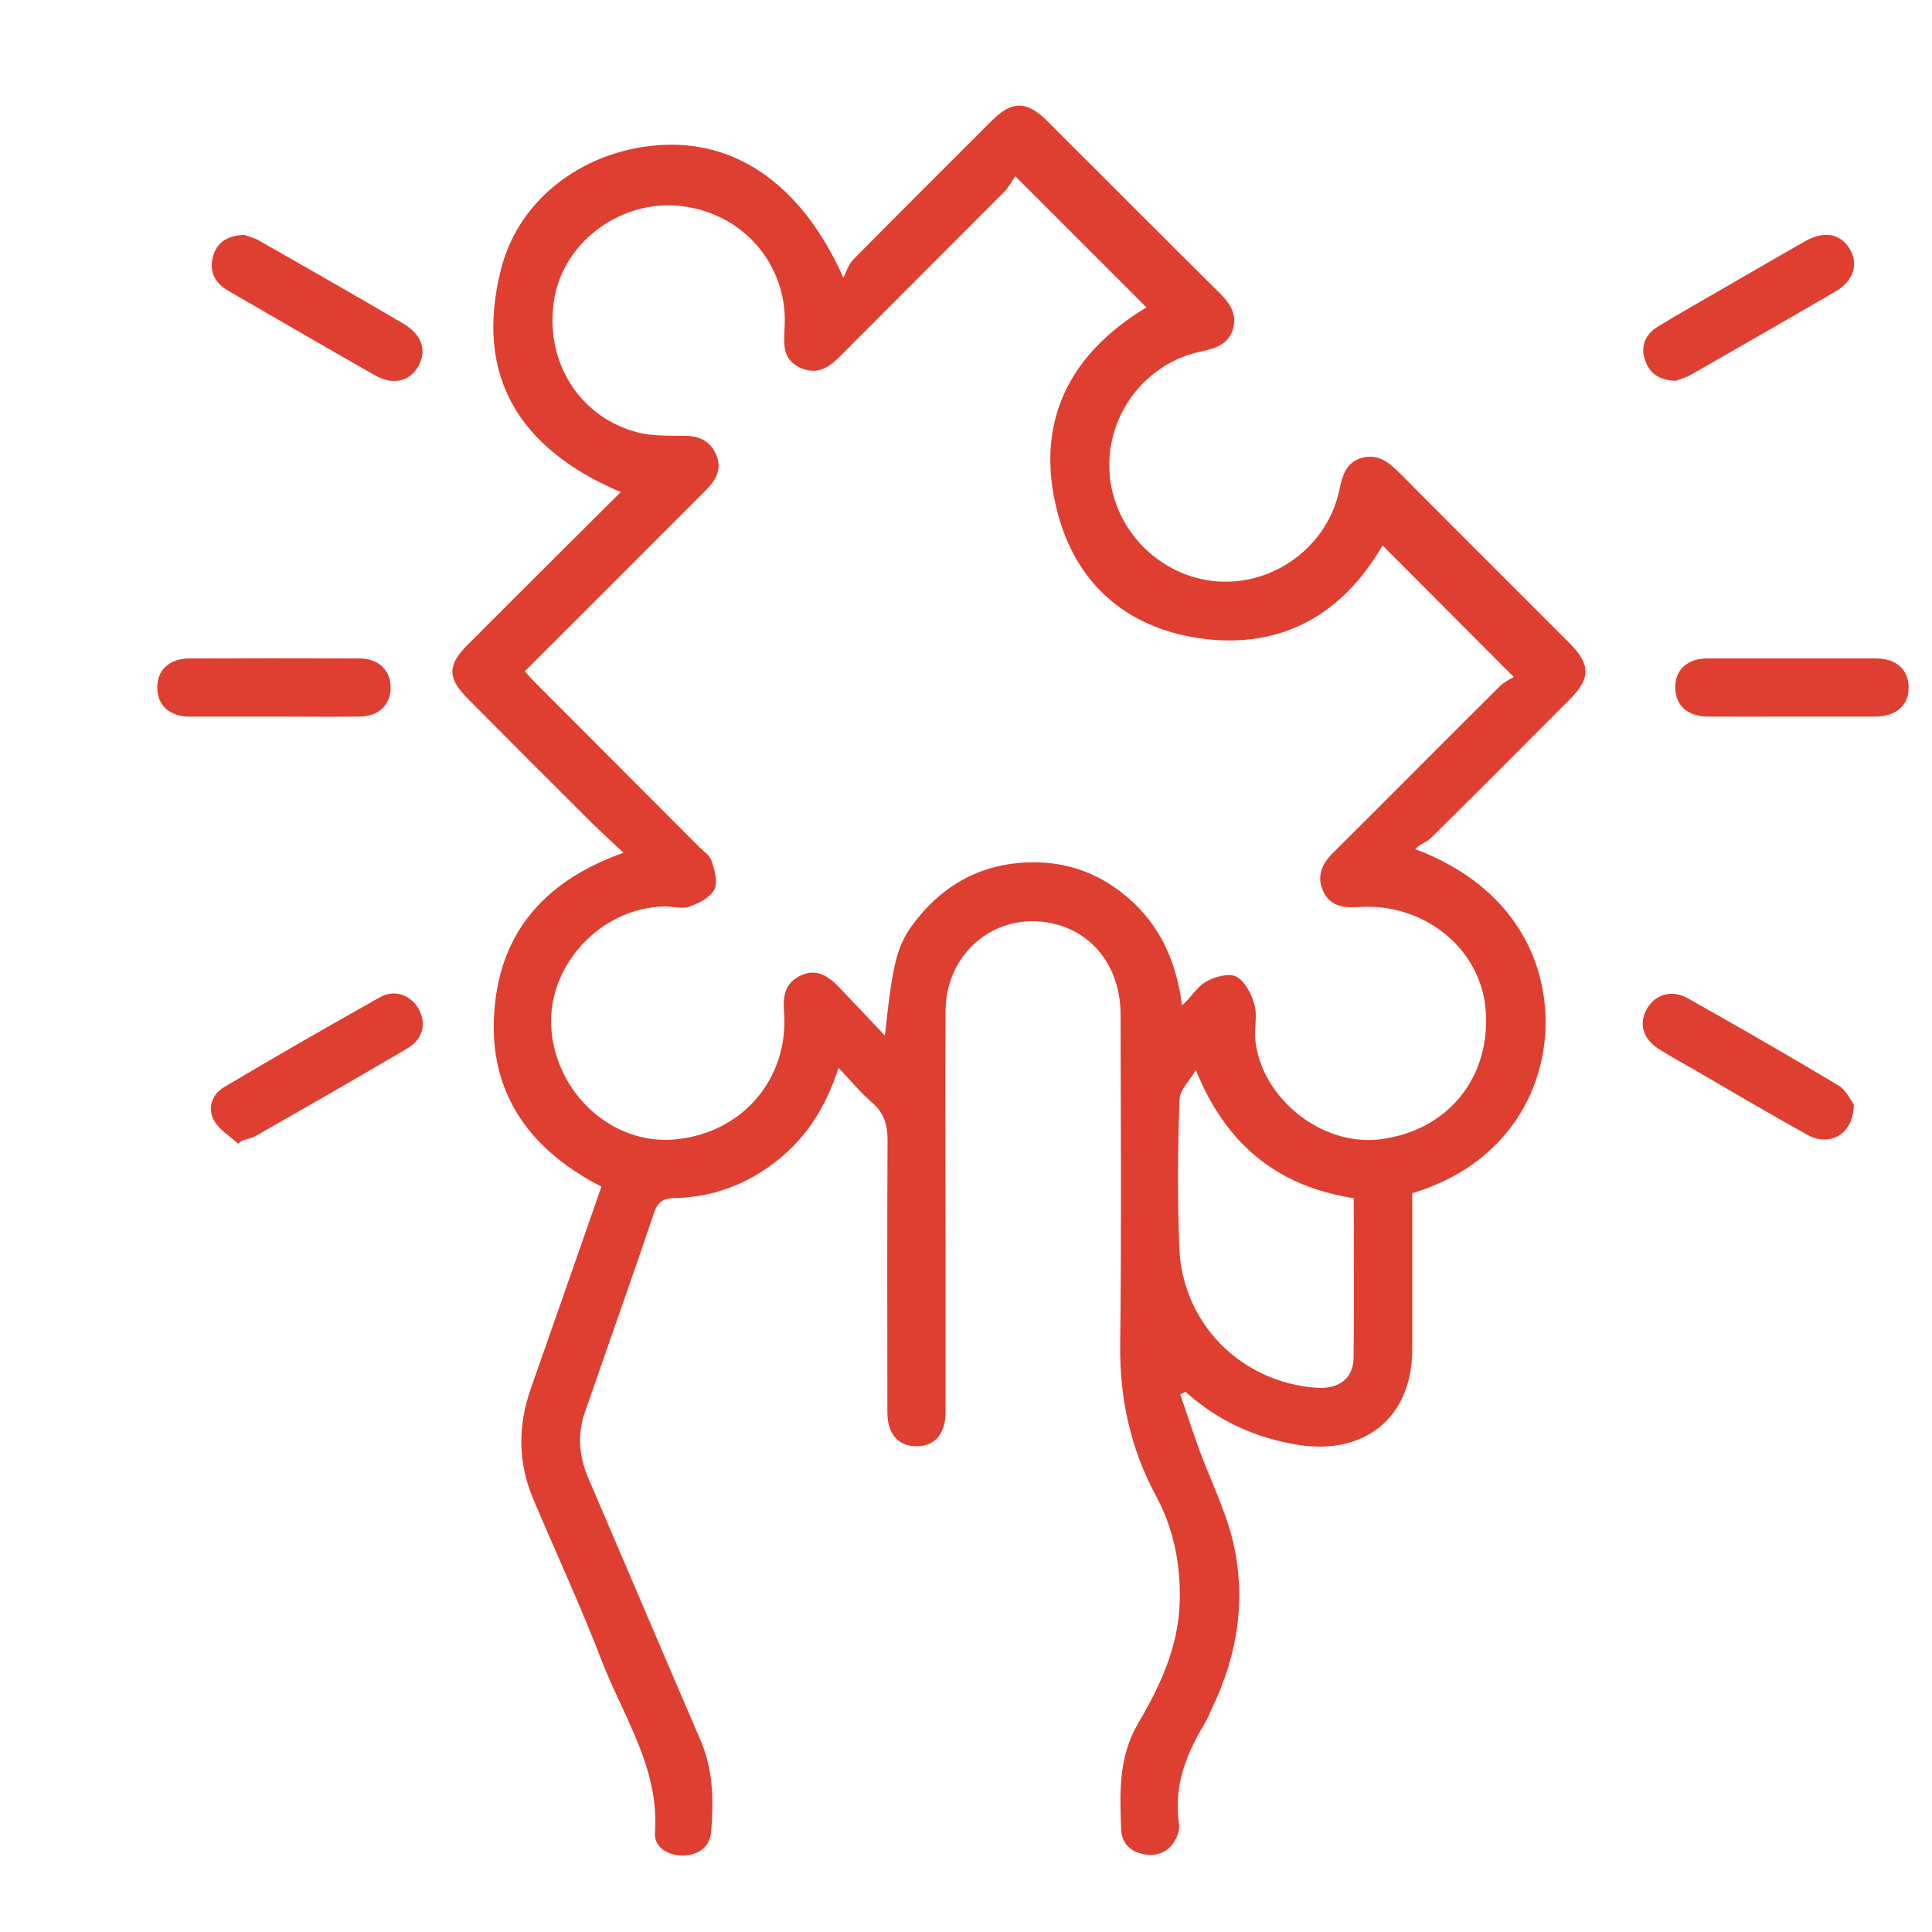 <?xml version="1.0" encoding="UTF-8"?>
<svg xmlns="http://www.w3.org/2000/svg" id="a" width="100" height="100" viewBox="0 0 100 100">
  <path d="M32.25,44.12c-.62-.58-1.15-1.07-1.66-1.57-2.14-2.13-4.28-4.27-6.41-6.42-1.02-1.03-1.02-1.71,0-2.73,2.62-2.63,5.26-5.25,7.95-7.93-5.2-2.21-7.61-5.95-6.2-11.53.94-3.74,4.43-6.25,8.4-6.44,3.94-.19,7.26,2.23,9.32,6.87.16-.31.27-.68.5-.92,2.39-2.42,4.8-4.82,7.2-7.22,1.03-1.02,1.78-1.02,2.82,0,2.99,2.98,5.96,5.97,8.96,8.94.56.55.93,1.14.67,1.92-.25.75-.91.95-1.62,1.1-2.91.6-4.94,3.3-4.75,6.27.19,2.95,2.59,5.39,5.53,5.63,2.99.24,5.76-1.82,6.37-4.75.15-.71.33-1.37,1.09-1.62.83-.27,1.42.16,1.99.73,2.93,2.95,5.87,5.88,8.81,8.82,1.12,1.12,1.13,1.84.01,2.95-2.38,2.39-4.75,4.77-7.15,7.14-.24.24-.61.34-.83.59,5.18,1.95,6.78,5.86,6.75,9.04-.04,3.72-2.25,7.37-6.9,8.77,0,1.5,0,3.04,0,4.57,0,1.16,0,2.33,0,3.49,0,3.53-2.44,5.53-5.95,4.96-2.2-.36-4.13-1.25-5.79-2.74-.09.04-.18.09-.27.13.33.96.64,1.93.99,2.88.58,1.59,1.36,3.12,1.74,4.75.69,2.94.25,5.81-1.05,8.54-.15.31-.27.64-.45.93-.95,1.57-1.57,3.21-1.3,5.09.03.18.01.39-.05.56-.26.73-.78,1.14-1.58,1.08-.79-.07-1.33-.53-1.36-1.31-.07-1.88-.15-3.73.88-5.49,1.13-1.92,2.08-3.94,2.15-6.26.06-1.97-.31-3.82-1.24-5.54-1.31-2.44-1.87-5.02-1.84-7.79.07-5.7.03-11.4.02-17.1,0-2.3-1.28-4.1-3.27-4.65-2.96-.83-5.76,1.3-5.79,4.45-.03,4.09,0,8.19,0,12.28,0,2.83,0,5.67,0,8.5,0,1.13-.56,1.77-1.5,1.77-.94,0-1.51-.64-1.51-1.76,0-4.69-.02-9.38.01-14.07,0-.82-.18-1.43-.81-1.97-.59-.51-1.09-1.12-1.73-1.79-.65,2.03-1.65,3.59-3.16,4.79-1.55,1.23-3.32,1.91-5.3,1.95-.59.01-.88.17-1.08.75-1.17,3.45-2.39,6.88-3.58,10.32-.4,1.15-.32,2.28.16,3.4,1.94,4.53,3.87,9.07,5.82,13.6.66,1.53.68,3.13.55,4.73-.06.77-.64,1.21-1.44,1.23-.8.02-1.52-.44-1.47-1.16.24-3.35-1.63-6.01-2.75-8.91-1.09-2.84-2.38-5.61-3.56-8.41-.79-1.88-.79-3.78-.11-5.7,1.22-3.46,2.42-6.93,3.65-10.44-3.92-2.01-6.01-5.14-5.5-9.55.44-3.86,2.77-6.36,6.64-7.73ZM78.35,35.04c-2.38-2.39-4.59-4.6-6.79-6.81-2.07,3.58-5.24,5.4-9.45,4.81-3.79-.54-6.42-2.82-7.38-6.54-1.21-4.67.64-8.2,4.61-10.59-2.22-2.22-4.42-4.42-6.79-6.79-.16.23-.32.55-.56.8-2.71,2.72-5.43,5.43-8.14,8.15-.68.68-1.32,1.46-2.42.97-1.03-.46-.84-1.41-.81-2.29.08-3.15-2.24-5.75-5.41-6.09-3.02-.33-5.95,1.79-6.5,4.69-.6,3.2,1.18,6.2,4.25,7.02.8.21,1.68.18,2.52.19.74.01,1.28.28,1.58.95.3.67.07,1.22-.39,1.72-.21.23-.44.45-.66.67-2.94,2.94-5.87,5.88-8.85,8.85.24.25.44.48.66.7,2.78,2.79,5.56,5.57,8.34,8.36.24.24.59.47.68.77.15.47.33,1.1.13,1.47-.22.41-.8.71-1.29.88-.39.13-.87-.02-1.31-.01-3.32.07-6.1,3.12-5.83,6.38.28,3.35,3.18,5.95,6.35,5.68,3.5-.3,5.95-3.12,5.69-6.6-.06-.82.04-1.51.87-1.89.85-.39,1.44.05,1.99.62.75.78,1.49,1.57,2.36,2.49.43-3.97.64-4.76,1.68-6.05,1.34-1.67,3.07-2.68,5.22-2.88,1.92-.18,3.69.27,5.24,1.44,1.94,1.45,2.92,3.44,3.24,5.92.47-.38.75-.93,1.21-1.2.46-.27,1.2-.48,1.6-.28.45.22.78.9.94,1.45.16.55-.01,1.19.04,1.78.28,3.04,3.44,5.57,6.46,5.19,3.53-.44,5.78-3.24,5.46-6.78-.29-3.14-3.23-5.49-6.61-5.24-.8.06-1.48-.09-1.81-.86-.32-.75-.05-1.38.53-1.95,2.88-2.86,5.74-5.75,8.62-8.61.24-.24.58-.39.73-.49ZM61.9,55.38c-.3.52-.83,1.02-.85,1.55-.09,2.54-.11,5.1-.01,7.64.15,3.92,3.18,6.97,7.08,7.26,1.15.09,1.93-.47,1.94-1.54.04-2.73.01-5.47.01-8.27-3.94-.62-6.61-2.76-8.18-6.65Z" fill="#de3f31" stroke-width="0"></path>
  <path d="M12.63,12.15c.18.07.52.15.81.32,2.48,1.41,4.96,2.83,7.42,4.27.97.57,1.25,1.39.8,2.2-.46.82-1.32,1.02-2.28.47-2.53-1.44-5.06-2.91-7.58-4.37-.68-.39-.98-.99-.78-1.75.19-.7.69-1.1,1.61-1.13Z" fill="#de3f31" stroke-width="0"></path>
  <path d="M95.95,57.16c0,1.54-1.23,2.22-2.38,1.59-2-1.11-3.98-2.28-5.96-3.43-.6-.35-1.21-.67-1.79-1.05-.79-.52-1-1.29-.59-2.03.42-.76,1.28-1.04,2.11-.58,2.63,1.48,5.24,2.98,7.83,4.53.4.24.63.78.78.97Z" fill="#de3f31" stroke-width="0"></path>
  <path d="M12.33,59.2c-.43-.39-.98-.72-1.25-1.2-.36-.64-.11-1.36.52-1.73,2.67-1.59,5.37-3.14,8.08-4.66.76-.43,1.62-.09,2.01.65.39.74.2,1.54-.63,2.02-2.6,1.53-5.22,3.03-7.83,4.52-.21.12-.47.16-.7.24-.07.05-.14.1-.2.16Z" fill="#de3f31" stroke-width="0"></path>
  <path d="M86.75,19.71c-.88-.02-1.38-.39-1.61-1.09-.24-.74.04-1.32.65-1.7,1.09-.68,2.22-1.3,3.33-1.95,1.44-.83,2.88-1.67,4.32-2.49.98-.55,1.82-.39,2.3.4.47.79.21,1.66-.74,2.21-2.49,1.45-5,2.89-7.5,4.32-.26.15-.57.22-.75.29Z" fill="#de3f31" stroke-width="0"></path>
  <path d="M14.15,37.09c-1.45,0-2.9,0-4.34,0-1.04,0-1.67-.59-1.67-1.5,0-.92.62-1.5,1.67-1.51,2.93-.01,5.86-.01,8.78,0,1.02,0,1.65.63,1.63,1.55-.02.88-.64,1.45-1.62,1.46-1.48.02-2.96,0-4.44,0Z" fill="#de3f31" stroke-width="0"></path>
  <path d="M92.71,37.09c-1.45,0-2.9.01-4.34,0-1.04-.01-1.66-.6-1.66-1.52,0-.91.63-1.49,1.68-1.49,2.9,0,5.79,0,8.69,0,1.06,0,1.69.56,1.71,1.47.02.95-.62,1.53-1.73,1.54-1.45,0-2.9,0-4.34,0Z" fill="#de3f31" stroke-width="0"></path>
</svg>
